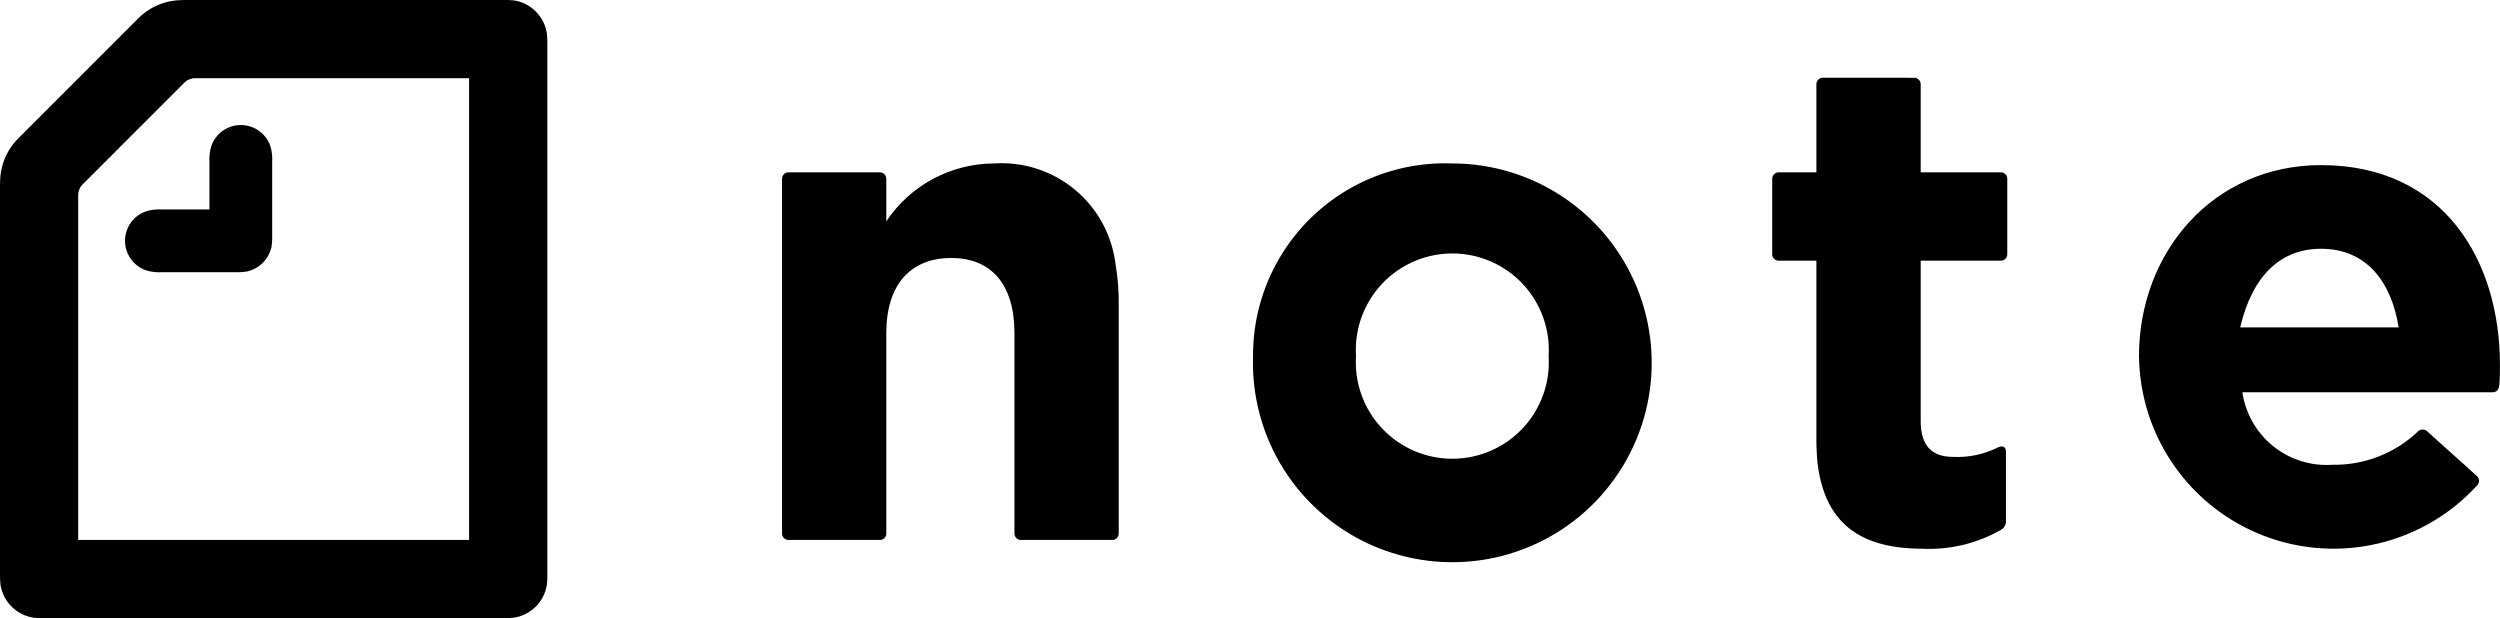 <svg id="グループ_33300" data-name="グループ 33300" xmlns="http://www.w3.org/2000/svg" xmlns:xlink="http://www.w3.org/1999/xlink" width="115.116" height="28.464" viewBox="0 0 115.116 28.464">
  <defs>
    <clipPath id="clip-path">
      <path id="パス_33" data-name="パス 33" d="M221.658,31.257c.543-2.215,1.785-3.517,3.7-3.517,2.076,0,3.235,1.506,3.571,3.621h-7.294ZM216.974,32.7a8.957,8.957,0,0,0,15.564,5.941.3.3,0,0,0-.041-.468l-2.238-2.014-.031-.025a.305.305,0,0,0-.417.025,5.555,5.555,0,0,1-3.927,1.526,3.915,3.915,0,0,1-4.151-3.337h11.542c.179-.014.269-.133.288-.324.031-.315.031-.621.031-.936,0-4.8-2.585-9.2-8.24-9.2-4.944,0-8.382,3.987-8.382,8.809m-57.681-6.226V24.546a.3.3,0,0,0-.325-.326h-4.15a.3.3,0,0,0-.326.326V40.822a.3.3,0,0,0,.326.326h4.15a.3.3,0,0,0,.325-.326v-9.2c0-2.279,1.16-3.458,2.991-3.458s2.91,1.2,2.91,3.458v9.2a.3.3,0,0,0,.325.326h4.151a.3.3,0,0,0,.325-.326V30.375a10.485,10.485,0,0,0-.152-1.964,5.283,5.283,0,0,0-5.585-4.6,5.992,5.992,0,0,0-4.965,2.665m21.628,6.206a4.444,4.444,0,1,1,8.87,0,4.444,4.444,0,1,1-8.87,0m-4.741,0a9.181,9.181,0,1,0,9.176-8.871,8.837,8.837,0,0,0-9.176,8.871m26.266-12.818a.3.3,0,0,0-.325.325V24.22h-1.71a.3.3,0,0,0-.325.326v3.418a.3.3,0,0,0,.325.325h1.71v7.988a12.309,12.309,0,0,0,.05,1.32c.356,3.011,2.238,3.957,4.873,3.957a6.666,6.666,0,0,0,3.581-.875.449.449,0,0,0,.224-.407V37.078c0-.224-.163-.3-.386-.183a4.141,4.141,0,0,1-2.055.427c-.987,0-1.485-.529-1.485-1.648V28.289h3.662a.3.3,0,0,0,.325-.325V24.546a.3.3,0,0,0-.325-.326h-3.662V20.191a.3.3,0,0,0-.325-.325Z" transform="translate(-154.492 -19.866)" fill="none"/>
    </clipPath>
    <clipPath id="clip-path-2">
      <path id="パス_34" data-name="パス 34" d="M14.726,11.735a2.13,2.13,0,0,0-.082.733v2.177H12.466a2.136,2.136,0,0,0-.732.081,1.439,1.439,0,0,0,0,2.726,2.147,2.147,0,0,0,.732.082h3.358a2.765,2.765,0,0,0,.59-.041,1.487,1.487,0,0,0,1.078-1.078,2.78,2.78,0,0,0,.041-.59V12.467a2.152,2.152,0,0,0-.081-.733,1.439,1.439,0,0,0-2.726,0M8.6,14a.707.707,0,0,1,.214-.519l4.669-4.669A.707.707,0,0,1,14,8.6h12.6V29.863H8.6Zm4.924-9c-.163,0-.326.011-.437.021a2.833,2.833,0,0,0-1.75.854L5.875,11.338a2.839,2.839,0,0,0-.855,1.75c-.01.112-.02.275-.02.437V31.46a3.9,3.9,0,0,0,.02.448,1.814,1.814,0,0,0,1.536,1.536,3.869,3.869,0,0,0,.448.02H28.2a3.867,3.867,0,0,0,.448-.02,1.813,1.813,0,0,0,1.536-1.536,3.738,3.738,0,0,0,.02-.448V7a3.738,3.738,0,0,0-.02-.448,1.813,1.813,0,0,0-1.536-1.536A3.794,3.794,0,0,0,28.2,5Z" transform="translate(-5 -5)" fill="none"/>
    </clipPath>
  </defs>
  <g id="グループ_105" data-name="グループ 105" transform="translate(36.012 3.581)">
    <g id="グループ_104" data-name="グループ 104" clip-path="url(#clip-path)">
      <rect id="長方形_232" data-name="長方形 232" width="81.514" height="24.097" transform="translate(-1.204 -1.204)"/>
    </g>
  </g>
  <g id="グループ_107" data-name="グループ 107">
    <g id="グループ_106" data-name="グループ 106" transform="translate(0 0)" clip-path="url(#clip-path-2)">
      <rect id="長方形_233" data-name="長方形 233" width="27.617" height="30.873" transform="translate(-1.204 -1.204)"/>
    </g>
  </g>
</svg>
